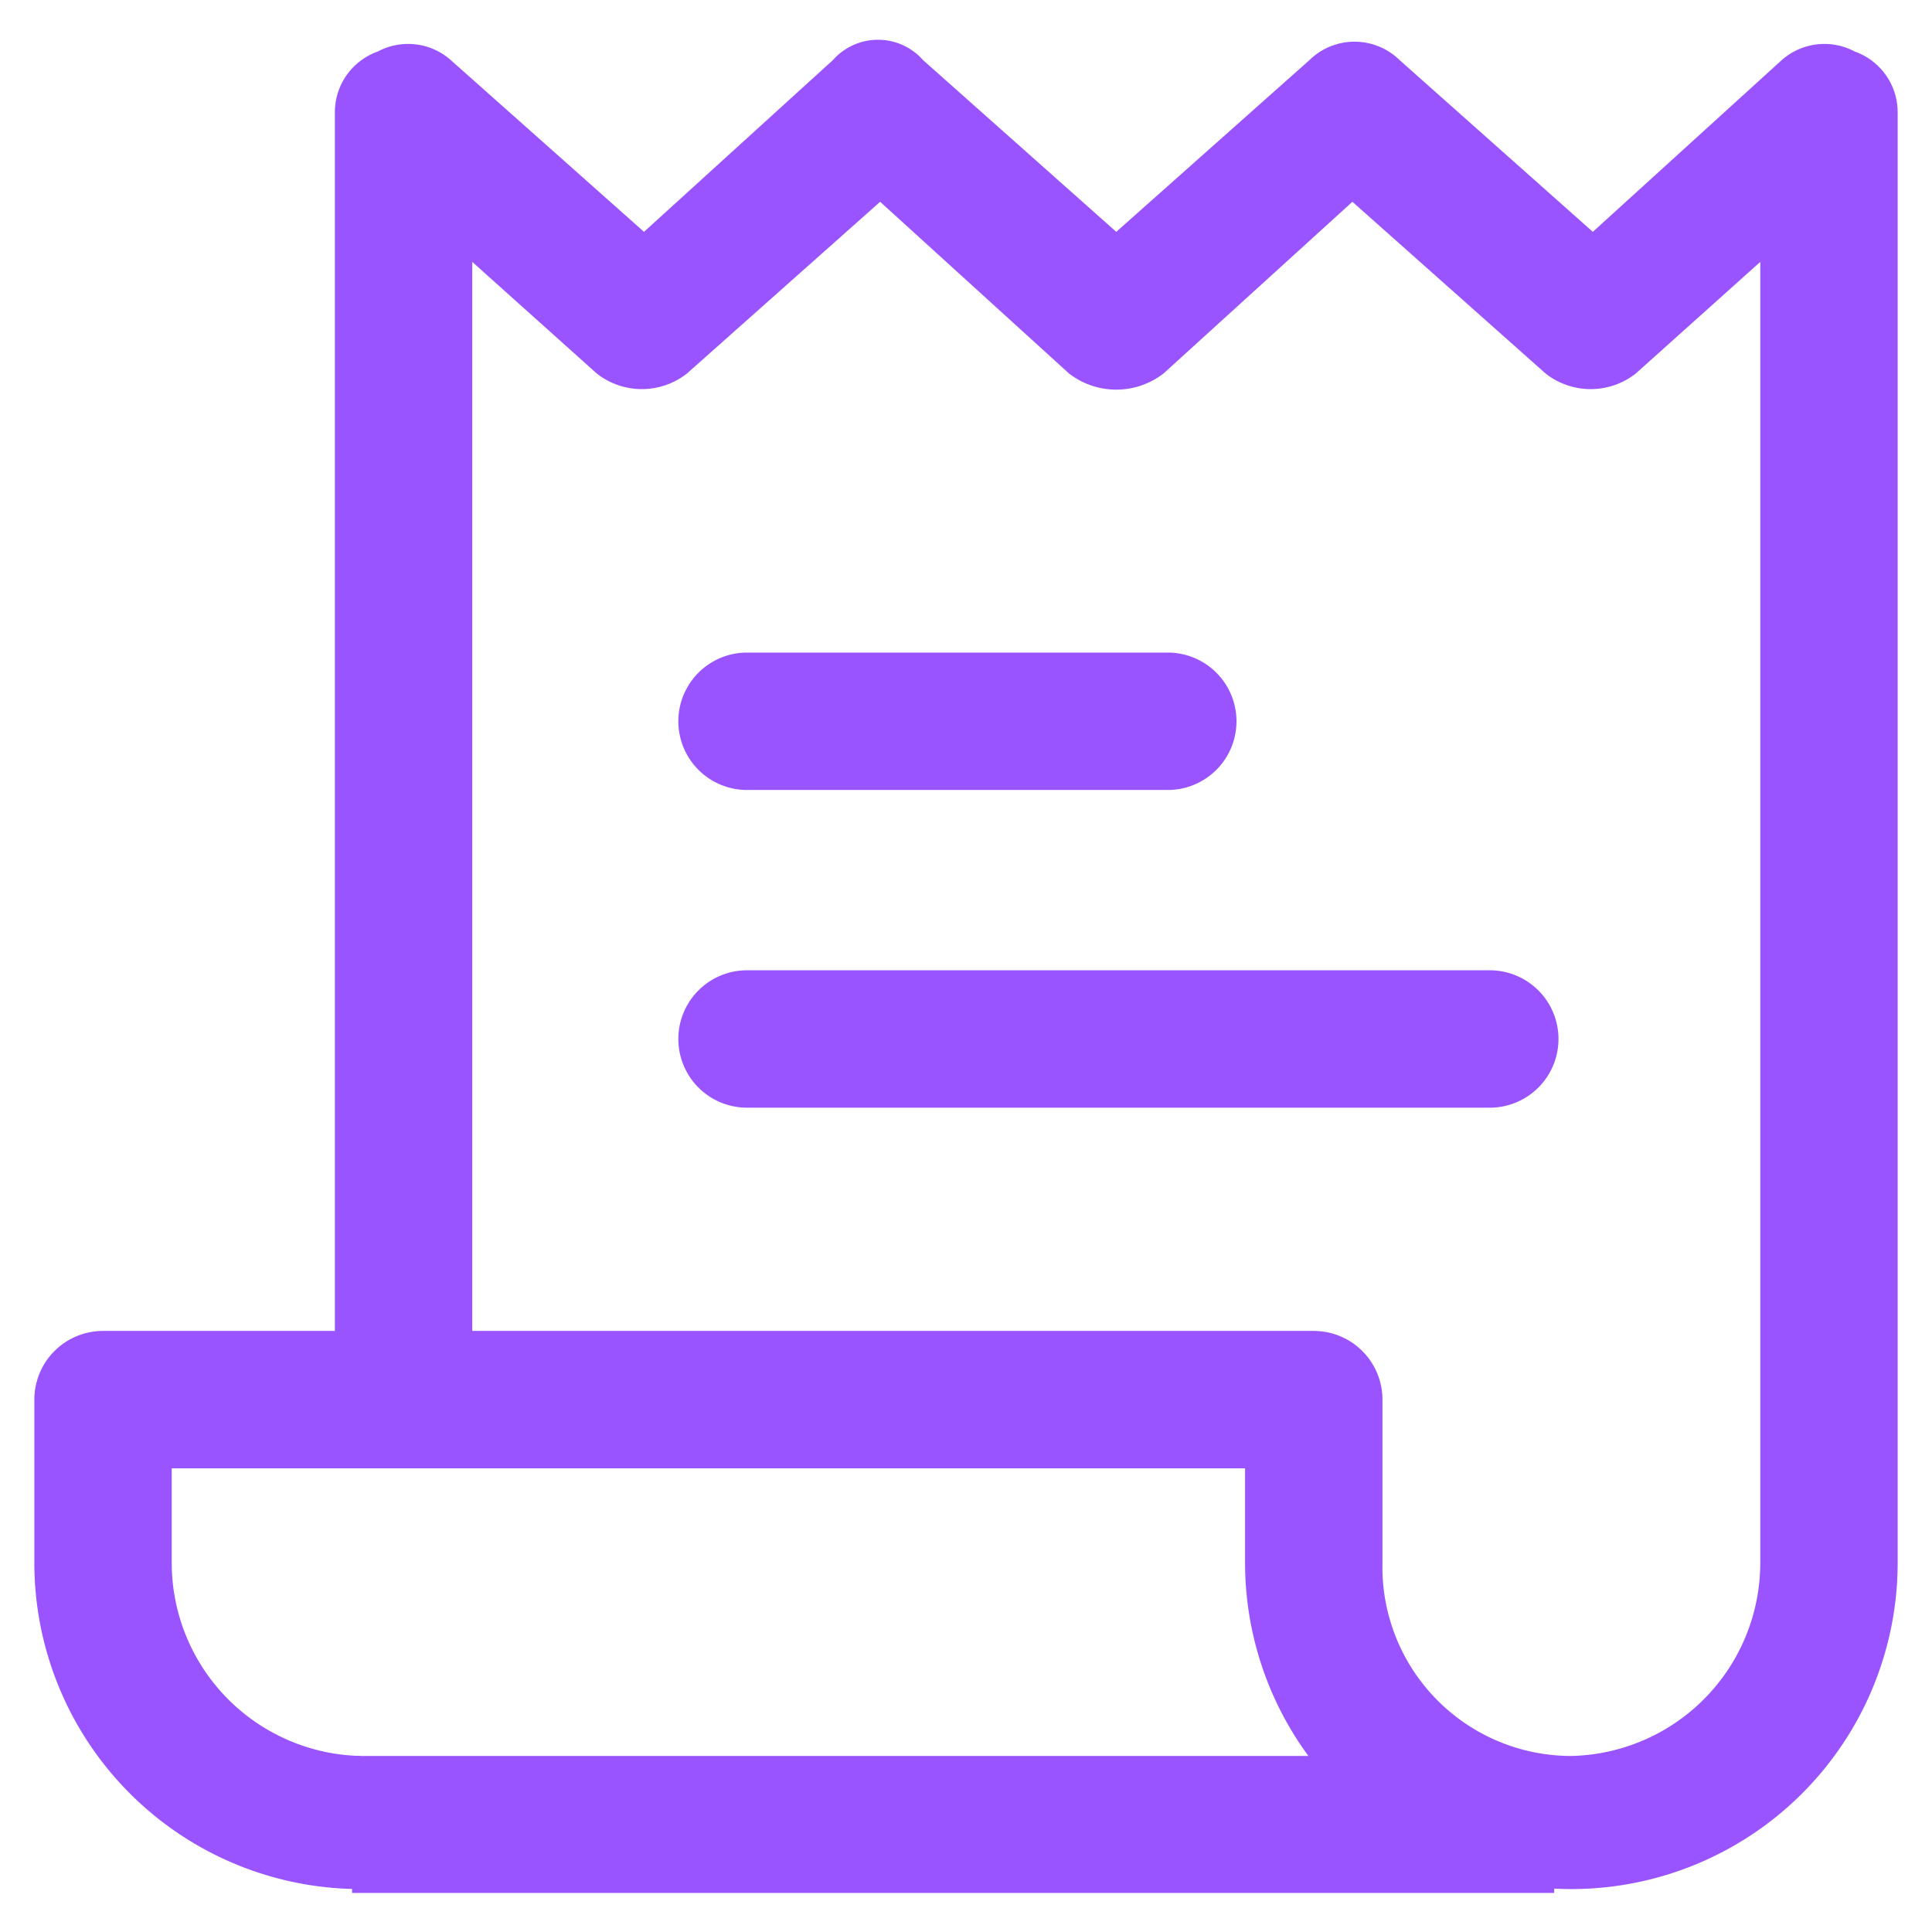 <svg xmlns="http://www.w3.org/2000/svg" viewBox="0 0 45 45"><rect x="8.2" y="40.9" width="28" height="3.19" style="fill:#9953ff"/><path d="M27.2,15.2H17.4a1.6,1.6,0,0,0,0,3.2h9.8a1.6,1.6,0,1,0,0-3.2Z" style="fill:#9953ff"/><path d="M34.7,22.6H17.4a1.6,1.6,0,1,0,0,3.2H34.7a1.6,1.6,0,0,0,0-3.2Z" style="fill:#9953ff"/><path d="M43.2,1.2a1.5,1.5,0,0,0-1.7.2l-4.4,4-4.5-4a1.5,1.5,0,0,0-2.1,0L26,5.4l-4.5-4a1.4,1.4,0,0,0-2.1,0L15,5.4l-4.5-4a1.5,1.5,0,0,0-1.7-.2,1.5,1.5,0,0,0-1,1.4V31H2.4A1.6,1.6,0,0,0,.8,32.6v3.8A7.6,7.6,0,0,0,8.4,44V40.9A4.5,4.5,0,0,1,4,36.4V34.2H29v2.2a7.6,7.6,0,0,0,15.2,0V2.6A1.5,1.5,0,0,0,43.2,1.2ZM41,36.4a4.5,4.5,0,0,1-4.4,4.5,4.4,4.4,0,0,1-4.4-4.5V32.6A1.6,1.6,0,0,0,30.6,31H11V6.1l2.9,2.6a1.7,1.7,0,0,0,2.1,0l4.5-4,4.4,4a1.8,1.8,0,0,0,2.2,0l4.4-4,4.5,4a1.7,1.7,0,0,0,2.1,0L41,6.1Z" style="fill:#9953ff"/></svg>
